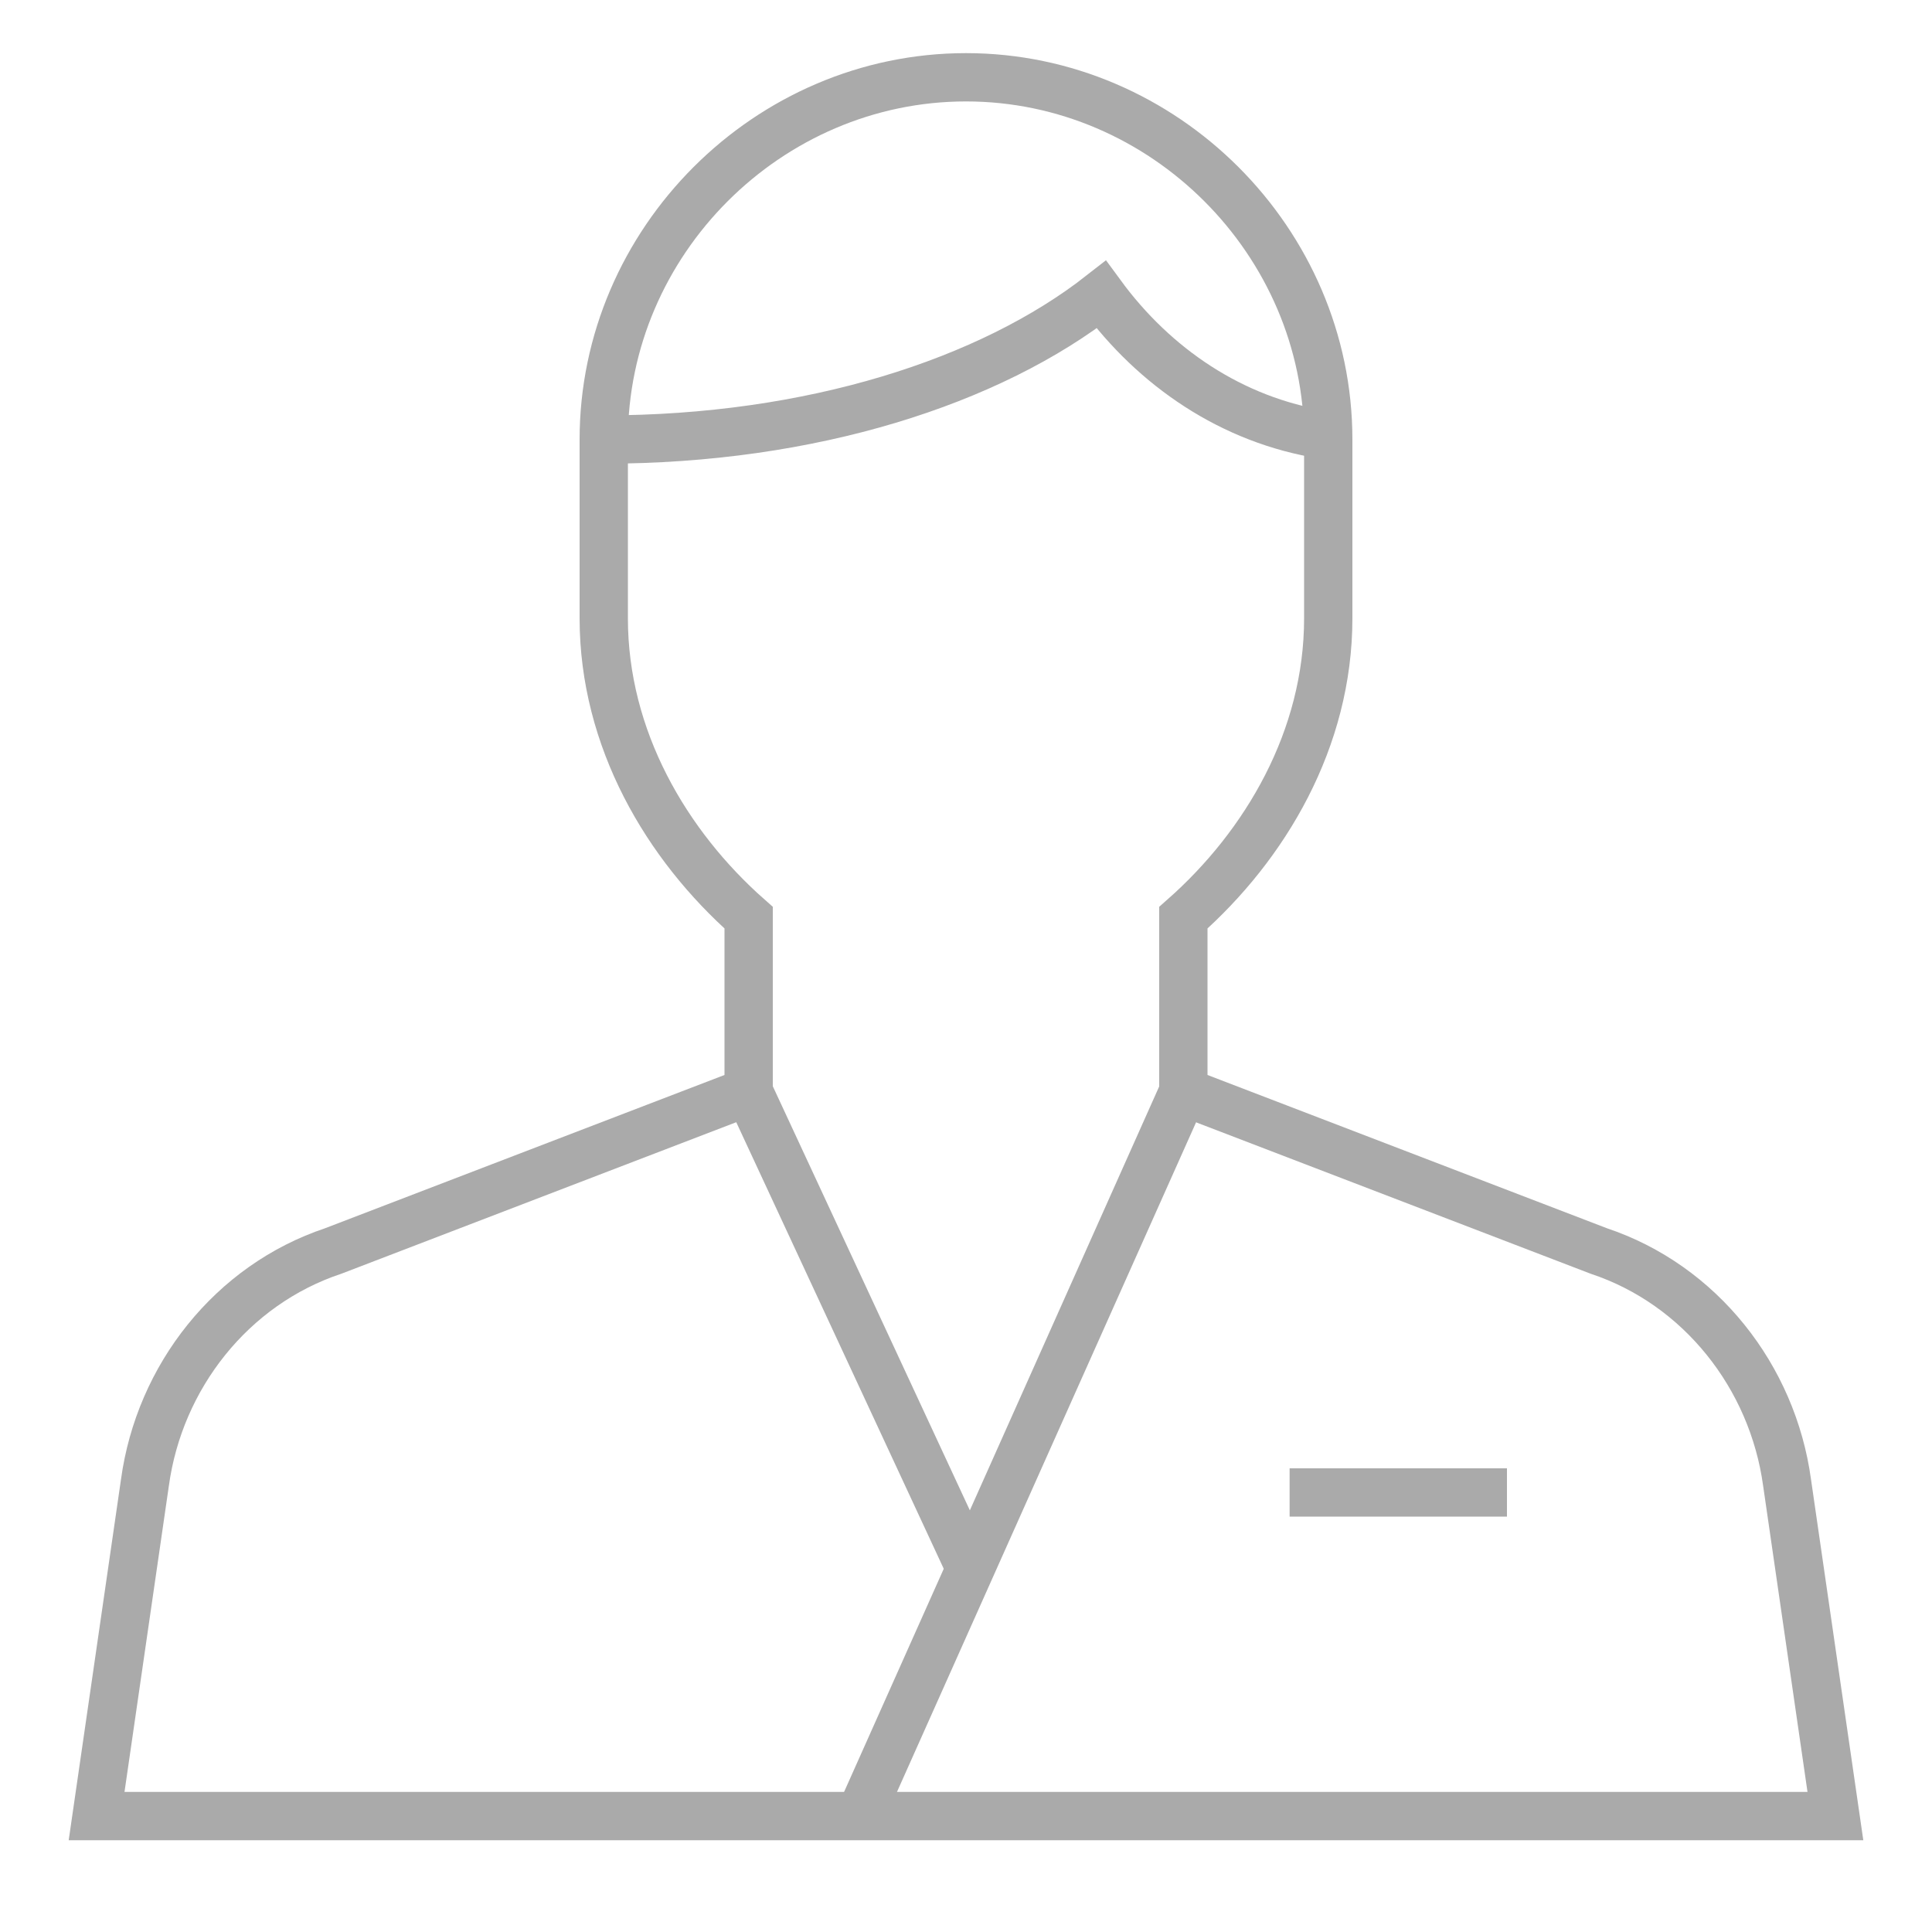 <?xml version="1.0" encoding="utf-8"?>
<!-- Generator: Adobe Illustrator 24.0.3, SVG Export Plug-In . SVG Version: 6.00 Build 0)  -->
<svg version="1.1" xmlns="http://www.w3.org/2000/svg" xmlns:xlink="http://www.w3.org/1999/xlink" x="0px" y="0px"
	 viewBox="0 0 40 40" style="enable-background:new 0 0 40 40;" xml:space="preserve">
<style type="text/css">
	.st0{fill:none;stroke:#AAAAAA;}
</style>
<g id="Layer_1">
	<g>
		<path class="st0" d="M12.5,9.1c4.3,0,8-1.2,10.3-3c1.1,1.5,2.7,2.6,4.6,2.9"/>
		<path class="st0" d="M37,30.7c-0.3-2.2-1.8-4.1-3.9-4.8l-8.6-3.3v-3.6c1.7-1.5,3-3.7,3-6.2V9.1c0-4.1-3.4-7.5-7.5-7.5
			S12.5,5,12.5,9.1v3.7c0,2.5,1.3,4.7,3,6.2v3.6l-8.6,3.3c-2.1,0.7-3.6,2.6-3.9,4.8l-1,6.9h36L37,30.7z"/>
		<line class="st0" x1="15.5" y1="22.6" x2="20.1" y2="32.5"/>
		<line class="st0" x1="24.5" y1="22.6" x2="17.8" y2="37.6"/>
		<line class="st0" x1="26.7" y1="30.9" x2="31.2" y2="30.9"/>
	</g>
</g>
<g id="Layer_2">
</g>
</svg>
